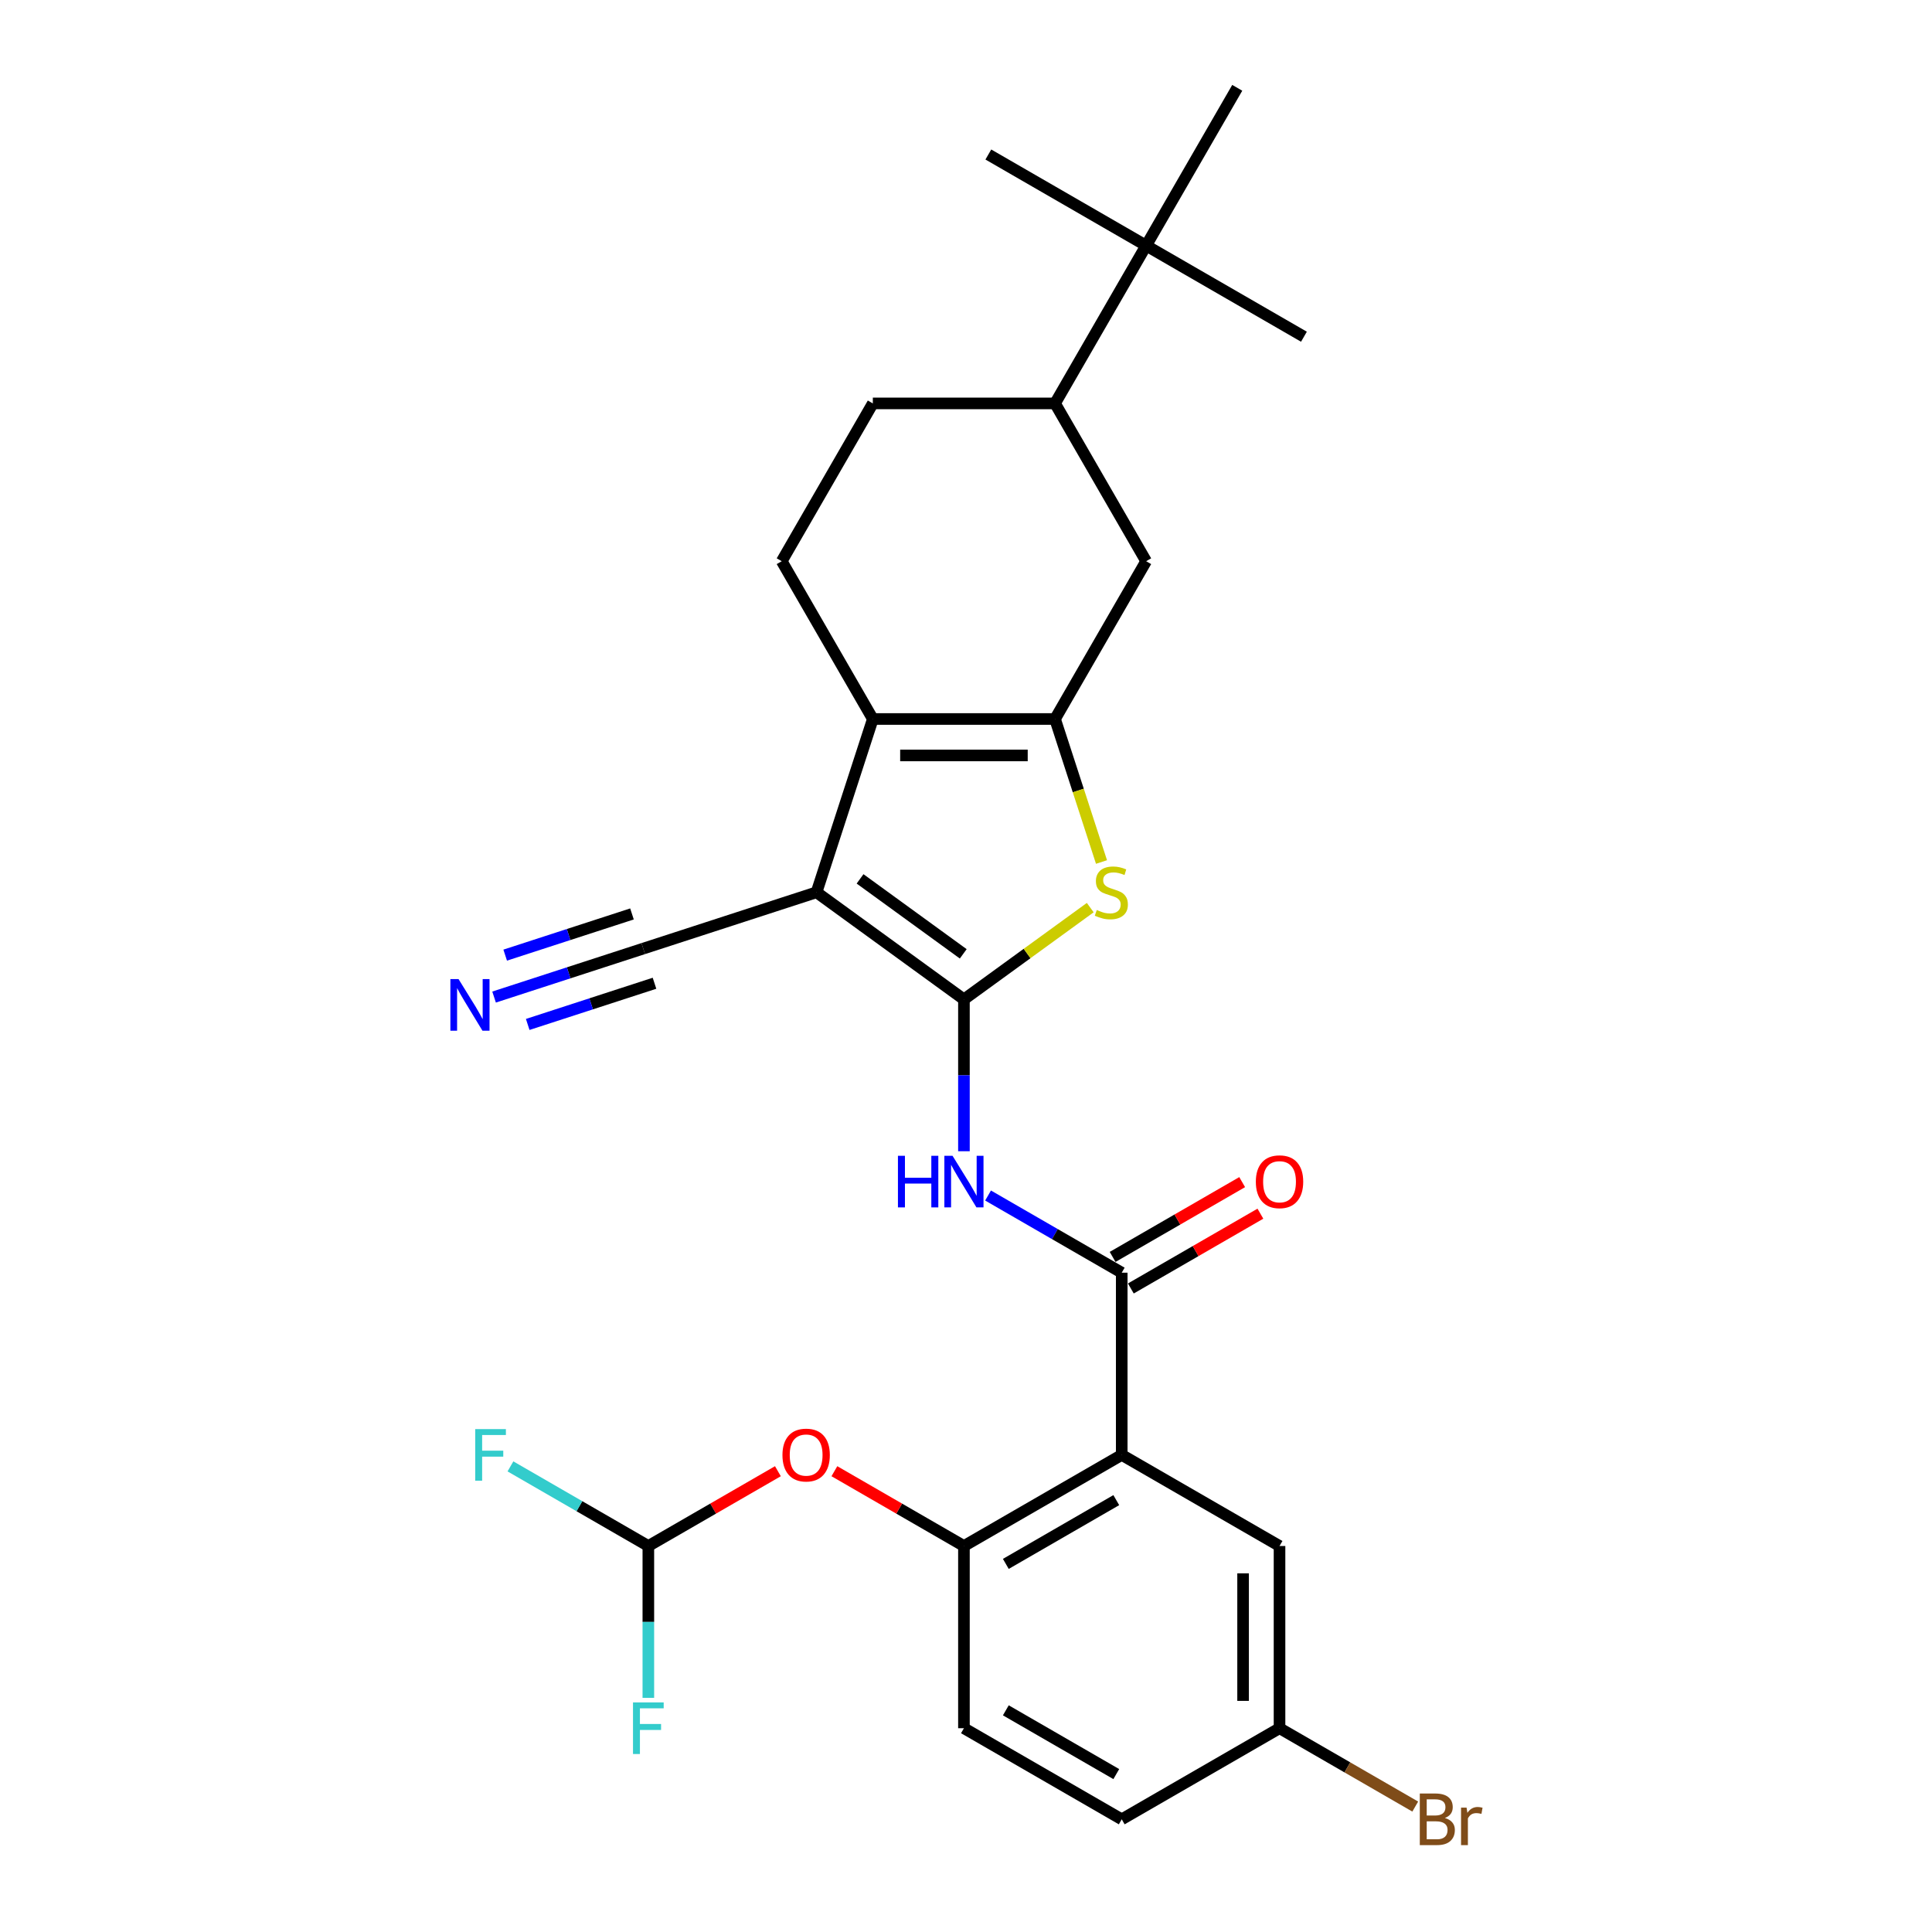 <?xml version='1.0' encoding='iso-8859-1'?>
<svg version='1.1' baseProfile='full'
              xmlns='http://www.w3.org/2000/svg'
                      xmlns:rdkit='http://www.rdkit.org/xml'
                      xmlns:xlink='http://www.w3.org/1999/xlink'
                  xml:space='preserve'
width='1000px' height='1000px' viewBox='0 0 1000 1000'>
<!-- END OF HEADER -->
<rect style='opacity:1.0;fill:#FFFFFF;stroke:none' width='1000' height='1000' x='0' y='0'> </rect>
<path class='bond-0' d='M 498.932,517.281 L 422.634,461.847' style='fill:none;fill-rule:evenodd;stroke:#000000;stroke-width:6px;stroke-linecap:butt;stroke-linejoin:miter;stroke-opacity:1' />
<path class='bond-0' d='M 498.574,493.706 L 445.166,454.903' style='fill:none;fill-rule:evenodd;stroke:#000000;stroke-width:6px;stroke-linecap:butt;stroke-linejoin:miter;stroke-opacity:1' />
<path class='bond-3' d='M 498.932,517.281 L 531.621,493.532' style='fill:none;fill-rule:evenodd;stroke:#000000;stroke-width:6px;stroke-linecap:butt;stroke-linejoin:miter;stroke-opacity:1' />
<path class='bond-3' d='M 531.621,493.532 L 564.309,469.782' style='fill:none;fill-rule:evenodd;stroke:#CCCC00;stroke-width:6px;stroke-linecap:butt;stroke-linejoin:miter;stroke-opacity:1' />
<path class='bond-5' d='M 498.932,517.281 L 498.932,556.58' style='fill:none;fill-rule:evenodd;stroke:#000000;stroke-width:6px;stroke-linecap:butt;stroke-linejoin:miter;stroke-opacity:1' />
<path class='bond-5' d='M 498.932,556.58 L 498.932,595.879' style='fill:none;fill-rule:evenodd;stroke:#0000FF;stroke-width:6px;stroke-linecap:butt;stroke-linejoin:miter;stroke-opacity:1' />
<path class='bond-2' d='M 422.634,461.847 L 451.777,372.153' style='fill:none;fill-rule:evenodd;stroke:#000000;stroke-width:6px;stroke-linecap:butt;stroke-linejoin:miter;stroke-opacity:1' />
<path class='bond-8' d='M 422.634,461.847 L 332.94,490.991' style='fill:none;fill-rule:evenodd;stroke:#000000;stroke-width:6px;stroke-linecap:butt;stroke-linejoin:miter;stroke-opacity:1' />
<path class='bond-1' d='M 546.087,372.153 L 558.112,409.163' style='fill:none;fill-rule:evenodd;stroke:#000000;stroke-width:6px;stroke-linecap:butt;stroke-linejoin:miter;stroke-opacity:1' />
<path class='bond-1' d='M 558.112,409.163 L 570.138,446.173' style='fill:none;fill-rule:evenodd;stroke:#CCCC00;stroke-width:6px;stroke-linecap:butt;stroke-linejoin:miter;stroke-opacity:1' />
<path class='bond-9' d='M 546.087,372.153 L 593.242,290.479' style='fill:none;fill-rule:evenodd;stroke:#000000;stroke-width:6px;stroke-linecap:butt;stroke-linejoin:miter;stroke-opacity:1' />
<path class='bond-28' d='M 546.087,372.153 L 451.777,372.153' style='fill:none;fill-rule:evenodd;stroke:#000000;stroke-width:6px;stroke-linecap:butt;stroke-linejoin:miter;stroke-opacity:1' />
<path class='bond-28' d='M 531.941,391.015 L 465.924,391.015' style='fill:none;fill-rule:evenodd;stroke:#000000;stroke-width:6px;stroke-linecap:butt;stroke-linejoin:miter;stroke-opacity:1' />
<path class='bond-11' d='M 451.777,372.153 L 404.623,290.479' style='fill:none;fill-rule:evenodd;stroke:#000000;stroke-width:6px;stroke-linecap:butt;stroke-linejoin:miter;stroke-opacity:1' />
<path class='bond-4' d='M 580.607,753.056 L 580.607,658.746' style='fill:none;fill-rule:evenodd;stroke:#000000;stroke-width:6px;stroke-linecap:butt;stroke-linejoin:miter;stroke-opacity:1' />
<path class='bond-7' d='M 580.607,753.056 L 498.932,800.211' style='fill:none;fill-rule:evenodd;stroke:#000000;stroke-width:6px;stroke-linecap:butt;stroke-linejoin:miter;stroke-opacity:1' />
<path class='bond-7' d='M 577.787,776.464 L 520.614,809.472' style='fill:none;fill-rule:evenodd;stroke:#000000;stroke-width:6px;stroke-linecap:butt;stroke-linejoin:miter;stroke-opacity:1' />
<path class='bond-15' d='M 580.607,753.056 L 662.282,800.211' style='fill:none;fill-rule:evenodd;stroke:#000000;stroke-width:6px;stroke-linecap:butt;stroke-linejoin:miter;stroke-opacity:1' />
<path class='bond-6' d='M 511.419,618.8 L 546.013,638.773' style='fill:none;fill-rule:evenodd;stroke:#0000FF;stroke-width:6px;stroke-linecap:butt;stroke-linejoin:miter;stroke-opacity:1' />
<path class='bond-6' d='M 546.013,638.773 L 580.607,658.746' style='fill:none;fill-rule:evenodd;stroke:#000000;stroke-width:6px;stroke-linecap:butt;stroke-linejoin:miter;stroke-opacity:1' />
<path class='bond-17' d='M 585.322,666.913 L 618.851,647.556' style='fill:none;fill-rule:evenodd;stroke:#000000;stroke-width:6px;stroke-linecap:butt;stroke-linejoin:miter;stroke-opacity:1' />
<path class='bond-17' d='M 618.851,647.556 L 652.379,628.198' style='fill:none;fill-rule:evenodd;stroke:#FF0000;stroke-width:6px;stroke-linecap:butt;stroke-linejoin:miter;stroke-opacity:1' />
<path class='bond-17' d='M 575.892,650.578 L 609.42,631.221' style='fill:none;fill-rule:evenodd;stroke:#000000;stroke-width:6px;stroke-linecap:butt;stroke-linejoin:miter;stroke-opacity:1' />
<path class='bond-17' d='M 609.42,631.221 L 642.948,611.863' style='fill:none;fill-rule:evenodd;stroke:#FF0000;stroke-width:6px;stroke-linecap:butt;stroke-linejoin:miter;stroke-opacity:1' />
<path class='bond-12' d='M 498.932,800.211 L 465.404,780.853' style='fill:none;fill-rule:evenodd;stroke:#000000;stroke-width:6px;stroke-linecap:butt;stroke-linejoin:miter;stroke-opacity:1' />
<path class='bond-12' d='M 465.404,780.853 L 431.876,761.495' style='fill:none;fill-rule:evenodd;stroke:#FF0000;stroke-width:6px;stroke-linecap:butt;stroke-linejoin:miter;stroke-opacity:1' />
<path class='bond-19' d='M 498.932,800.211 L 498.932,894.52' style='fill:none;fill-rule:evenodd;stroke:#000000;stroke-width:6px;stroke-linecap:butt;stroke-linejoin:miter;stroke-opacity:1' />
<path class='bond-10' d='M 332.94,490.991 L 294.336,503.534' style='fill:none;fill-rule:evenodd;stroke:#000000;stroke-width:6px;stroke-linecap:butt;stroke-linejoin:miter;stroke-opacity:1' />
<path class='bond-10' d='M 294.336,503.534 L 255.733,516.077' style='fill:none;fill-rule:evenodd;stroke:#0000FF;stroke-width:6px;stroke-linecap:butt;stroke-linejoin:miter;stroke-opacity:1' />
<path class='bond-10' d='M 327.111,473.052 L 294.298,483.713' style='fill:none;fill-rule:evenodd;stroke:#000000;stroke-width:6px;stroke-linecap:butt;stroke-linejoin:miter;stroke-opacity:1' />
<path class='bond-10' d='M 294.298,483.713 L 261.485,494.375' style='fill:none;fill-rule:evenodd;stroke:#0000FF;stroke-width:6px;stroke-linecap:butt;stroke-linejoin:miter;stroke-opacity:1' />
<path class='bond-10' d='M 338.769,508.929 L 305.956,519.591' style='fill:none;fill-rule:evenodd;stroke:#000000;stroke-width:6px;stroke-linecap:butt;stroke-linejoin:miter;stroke-opacity:1' />
<path class='bond-10' d='M 305.956,519.591 L 273.143,530.253' style='fill:none;fill-rule:evenodd;stroke:#0000FF;stroke-width:6px;stroke-linecap:butt;stroke-linejoin:miter;stroke-opacity:1' />
<path class='bond-13' d='M 593.242,290.479 L 546.087,208.804' style='fill:none;fill-rule:evenodd;stroke:#000000;stroke-width:6px;stroke-linecap:butt;stroke-linejoin:miter;stroke-opacity:1' />
<path class='bond-18' d='M 404.623,290.479 L 451.777,208.804' style='fill:none;fill-rule:evenodd;stroke:#000000;stroke-width:6px;stroke-linecap:butt;stroke-linejoin:miter;stroke-opacity:1' />
<path class='bond-14' d='M 402.64,761.495 L 369.111,780.853' style='fill:none;fill-rule:evenodd;stroke:#FF0000;stroke-width:6px;stroke-linecap:butt;stroke-linejoin:miter;stroke-opacity:1' />
<path class='bond-14' d='M 369.111,780.853 L 335.583,800.211' style='fill:none;fill-rule:evenodd;stroke:#000000;stroke-width:6px;stroke-linecap:butt;stroke-linejoin:miter;stroke-opacity:1' />
<path class='bond-16' d='M 546.087,208.804 L 593.242,127.129' style='fill:none;fill-rule:evenodd;stroke:#000000;stroke-width:6px;stroke-linecap:butt;stroke-linejoin:miter;stroke-opacity:1' />
<path class='bond-29' d='M 546.087,208.804 L 451.777,208.804' style='fill:none;fill-rule:evenodd;stroke:#000000;stroke-width:6px;stroke-linecap:butt;stroke-linejoin:miter;stroke-opacity:1' />
<path class='bond-21' d='M 335.583,800.211 L 299.895,779.606' style='fill:none;fill-rule:evenodd;stroke:#000000;stroke-width:6px;stroke-linecap:butt;stroke-linejoin:miter;stroke-opacity:1' />
<path class='bond-21' d='M 299.895,779.606 L 264.207,759.002' style='fill:none;fill-rule:evenodd;stroke:#33CCCC;stroke-width:6px;stroke-linecap:butt;stroke-linejoin:miter;stroke-opacity:1' />
<path class='bond-22' d='M 335.583,800.211 L 335.583,839.509' style='fill:none;fill-rule:evenodd;stroke:#000000;stroke-width:6px;stroke-linecap:butt;stroke-linejoin:miter;stroke-opacity:1' />
<path class='bond-22' d='M 335.583,839.509 L 335.583,878.808' style='fill:none;fill-rule:evenodd;stroke:#33CCCC;stroke-width:6px;stroke-linecap:butt;stroke-linejoin:miter;stroke-opacity:1' />
<path class='bond-20' d='M 662.282,800.211 L 662.282,894.52' style='fill:none;fill-rule:evenodd;stroke:#000000;stroke-width:6px;stroke-linecap:butt;stroke-linejoin:miter;stroke-opacity:1' />
<path class='bond-20' d='M 643.42,814.357 L 643.42,880.374' style='fill:none;fill-rule:evenodd;stroke:#000000;stroke-width:6px;stroke-linecap:butt;stroke-linejoin:miter;stroke-opacity:1' />
<path class='bond-25' d='M 593.242,127.129 L 674.917,174.284' style='fill:none;fill-rule:evenodd;stroke:#000000;stroke-width:6px;stroke-linecap:butt;stroke-linejoin:miter;stroke-opacity:1' />
<path class='bond-26' d='M 593.242,127.129 L 511.567,79.974' style='fill:none;fill-rule:evenodd;stroke:#000000;stroke-width:6px;stroke-linecap:butt;stroke-linejoin:miter;stroke-opacity:1' />
<path class='bond-27' d='M 593.242,127.129 L 640.397,45.455' style='fill:none;fill-rule:evenodd;stroke:#000000;stroke-width:6px;stroke-linecap:butt;stroke-linejoin:miter;stroke-opacity:1' />
<path class='bond-30' d='M 498.932,894.52 L 580.607,941.675' style='fill:none;fill-rule:evenodd;stroke:#000000;stroke-width:6px;stroke-linecap:butt;stroke-linejoin:miter;stroke-opacity:1' />
<path class='bond-30' d='M 520.614,885.259 L 577.787,918.267' style='fill:none;fill-rule:evenodd;stroke:#000000;stroke-width:6px;stroke-linecap:butt;stroke-linejoin:miter;stroke-opacity:1' />
<path class='bond-23' d='M 662.282,894.52 L 580.607,941.675' style='fill:none;fill-rule:evenodd;stroke:#000000;stroke-width:6px;stroke-linecap:butt;stroke-linejoin:miter;stroke-opacity:1' />
<path class='bond-24' d='M 662.282,894.52 L 697.404,914.798' style='fill:none;fill-rule:evenodd;stroke:#000000;stroke-width:6px;stroke-linecap:butt;stroke-linejoin:miter;stroke-opacity:1' />
<path class='bond-24' d='M 697.404,914.798 L 732.526,935.076' style='fill:none;fill-rule:evenodd;stroke:#7F4C19;stroke-width:6px;stroke-linecap:butt;stroke-linejoin:miter;stroke-opacity:1' />
<path  class='atom-4' d='M 567.686 471.014
Q 567.988 471.127, 569.232 471.655
Q 570.477 472.184, 571.835 472.523
Q 573.231 472.825, 574.589 472.825
Q 577.117 472.825, 578.588 471.618
Q 580.059 470.373, 580.059 468.223
Q 580.059 466.751, 579.305 465.846
Q 578.588 464.941, 577.456 464.45
Q 576.325 463.96, 574.438 463.394
Q 572.062 462.677, 570.628 461.998
Q 569.232 461.319, 568.214 459.886
Q 567.233 458.452, 567.233 456.038
Q 567.233 452.68, 569.497 450.606
Q 571.798 448.531, 576.325 448.531
Q 579.418 448.531, 582.926 450.002
L 582.059 452.907
Q 578.852 451.586, 576.438 451.586
Q 573.835 451.586, 572.401 452.68
Q 570.968 453.737, 571.005 455.585
Q 571.005 457.019, 571.722 457.886
Q 572.477 458.754, 573.533 459.244
Q 574.627 459.735, 576.438 460.301
Q 578.852 461.055, 580.286 461.81
Q 581.719 462.564, 582.738 464.111
Q 583.794 465.62, 583.794 468.223
Q 583.794 471.92, 581.304 473.919
Q 578.852 475.881, 574.74 475.881
Q 572.364 475.881, 570.553 475.352
Q 568.78 474.862, 566.667 473.994
L 567.686 471.014
' fill='#CCCC00'/>
<path  class='atom-6' d='M 464.773 598.237
L 468.395 598.237
L 468.395 609.592
L 482.051 609.592
L 482.051 598.237
L 485.672 598.237
L 485.672 624.945
L 482.051 624.945
L 482.051 612.61
L 468.395 612.61
L 468.395 624.945
L 464.773 624.945
L 464.773 598.237
' fill='#0000FF'/>
<path  class='atom-6' d='M 493.029 598.237
L 501.78 612.383
Q 502.648 613.779, 504.044 616.306
Q 505.44 618.834, 505.515 618.985
L 505.515 598.237
L 509.061 598.237
L 509.061 624.945
L 505.402 624.945
L 496.009 609.478
Q 494.915 607.668, 493.745 605.593
Q 492.614 603.518, 492.274 602.877
L 492.274 624.945
L 488.803 624.945
L 488.803 598.237
L 493.029 598.237
' fill='#0000FF'/>
<path  class='atom-11' d='M 237.342 506.78
L 246.094 520.926
Q 246.962 522.322, 248.358 524.849
Q 249.754 527.377, 249.829 527.528
L 249.829 506.78
L 253.375 506.78
L 253.375 533.488
L 249.716 533.488
L 240.323 518.021
Q 239.229 516.211, 238.059 514.136
Q 236.927 512.061, 236.588 511.42
L 236.588 533.488
L 233.117 533.488
L 233.117 506.78
L 237.342 506.78
' fill='#0000FF'/>
<path  class='atom-13' d='M 404.997 753.131
Q 404.997 746.718, 408.166 743.134
Q 411.335 739.551, 417.258 739.551
Q 423.18 739.551, 426.349 743.134
Q 429.518 746.718, 429.518 753.131
Q 429.518 759.62, 426.311 763.317
Q 423.105 766.976, 417.258 766.976
Q 411.373 766.976, 408.166 763.317
Q 404.997 759.657, 404.997 753.131
M 417.258 763.958
Q 421.332 763.958, 423.52 761.242
Q 425.746 758.488, 425.746 753.131
Q 425.746 747.887, 423.52 745.247
Q 421.332 742.568, 417.258 742.568
Q 413.183 742.568, 410.958 745.209
Q 408.77 747.85, 408.77 753.131
Q 408.77 758.526, 410.958 761.242
Q 413.183 763.958, 417.258 763.958
' fill='#FF0000'/>
<path  class='atom-18' d='M 650.021 611.666
Q 650.021 605.253, 653.19 601.67
Q 656.359 598.086, 662.282 598.086
Q 668.204 598.086, 671.373 601.67
Q 674.542 605.253, 674.542 611.666
Q 674.542 618.155, 671.335 621.852
Q 668.129 625.511, 662.282 625.511
Q 656.397 625.511, 653.19 621.852
Q 650.021 618.193, 650.021 611.666
M 662.282 622.493
Q 666.356 622.493, 668.544 619.777
Q 670.77 617.023, 670.77 611.666
Q 670.77 606.423, 668.544 603.782
Q 666.356 601.104, 662.282 601.104
Q 658.207 601.104, 655.982 603.744
Q 653.794 606.385, 653.794 611.666
Q 653.794 617.061, 655.982 619.777
Q 658.207 622.493, 662.282 622.493
' fill='#FF0000'/>
<path  class='atom-22' d='M 245.967 739.701
L 261.849 739.701
L 261.849 742.757
L 249.551 742.757
L 249.551 750.868
L 260.491 750.868
L 260.491 753.961
L 249.551 753.961
L 249.551 766.41
L 245.967 766.41
L 245.967 739.701
' fill='#33CCCC'/>
<path  class='atom-23' d='M 327.642 881.166
L 343.524 881.166
L 343.524 884.222
L 331.226 884.222
L 331.226 892.332
L 342.166 892.332
L 342.166 895.426
L 331.226 895.426
L 331.226 907.875
L 327.642 907.875
L 327.642 881.166
' fill='#33CCCC'/>
<path  class='atom-25' d='M 747.861 940.996
Q 750.426 941.713, 751.709 943.297
Q 753.029 944.844, 753.029 947.145
Q 753.029 950.842, 750.652 952.955
Q 748.313 955.03, 743.862 955.03
L 734.884 955.03
L 734.884 928.321
L 742.768 928.321
Q 747.333 928.321, 749.634 930.169
Q 751.935 932.018, 751.935 935.413
Q 751.935 939.45, 747.861 940.996
M 738.468 931.339
L 738.468 939.714
L 742.768 939.714
Q 745.409 939.714, 746.767 938.657
Q 748.163 937.563, 748.163 935.413
Q 748.163 931.339, 742.768 931.339
L 738.468 931.339
M 743.862 952.012
Q 746.465 952.012, 747.861 950.767
Q 749.257 949.522, 749.257 947.145
Q 749.257 944.957, 747.71 943.863
Q 746.201 942.732, 743.296 942.732
L 738.468 942.732
L 738.468 952.012
L 743.862 952.012
' fill='#7F4C19'/>
<path  class='atom-25' d='M 759.103 935.639
L 759.517 938.318
Q 761.555 935.3, 764.874 935.3
Q 765.931 935.3, 767.364 935.677
L 766.798 938.846
Q 765.176 938.469, 764.271 938.469
Q 762.686 938.469, 761.63 939.11
Q 760.611 939.714, 759.782 941.185
L 759.782 955.03
L 756.236 955.03
L 756.236 935.639
L 759.103 935.639
' fill='#7F4C19'/>
</svg>
